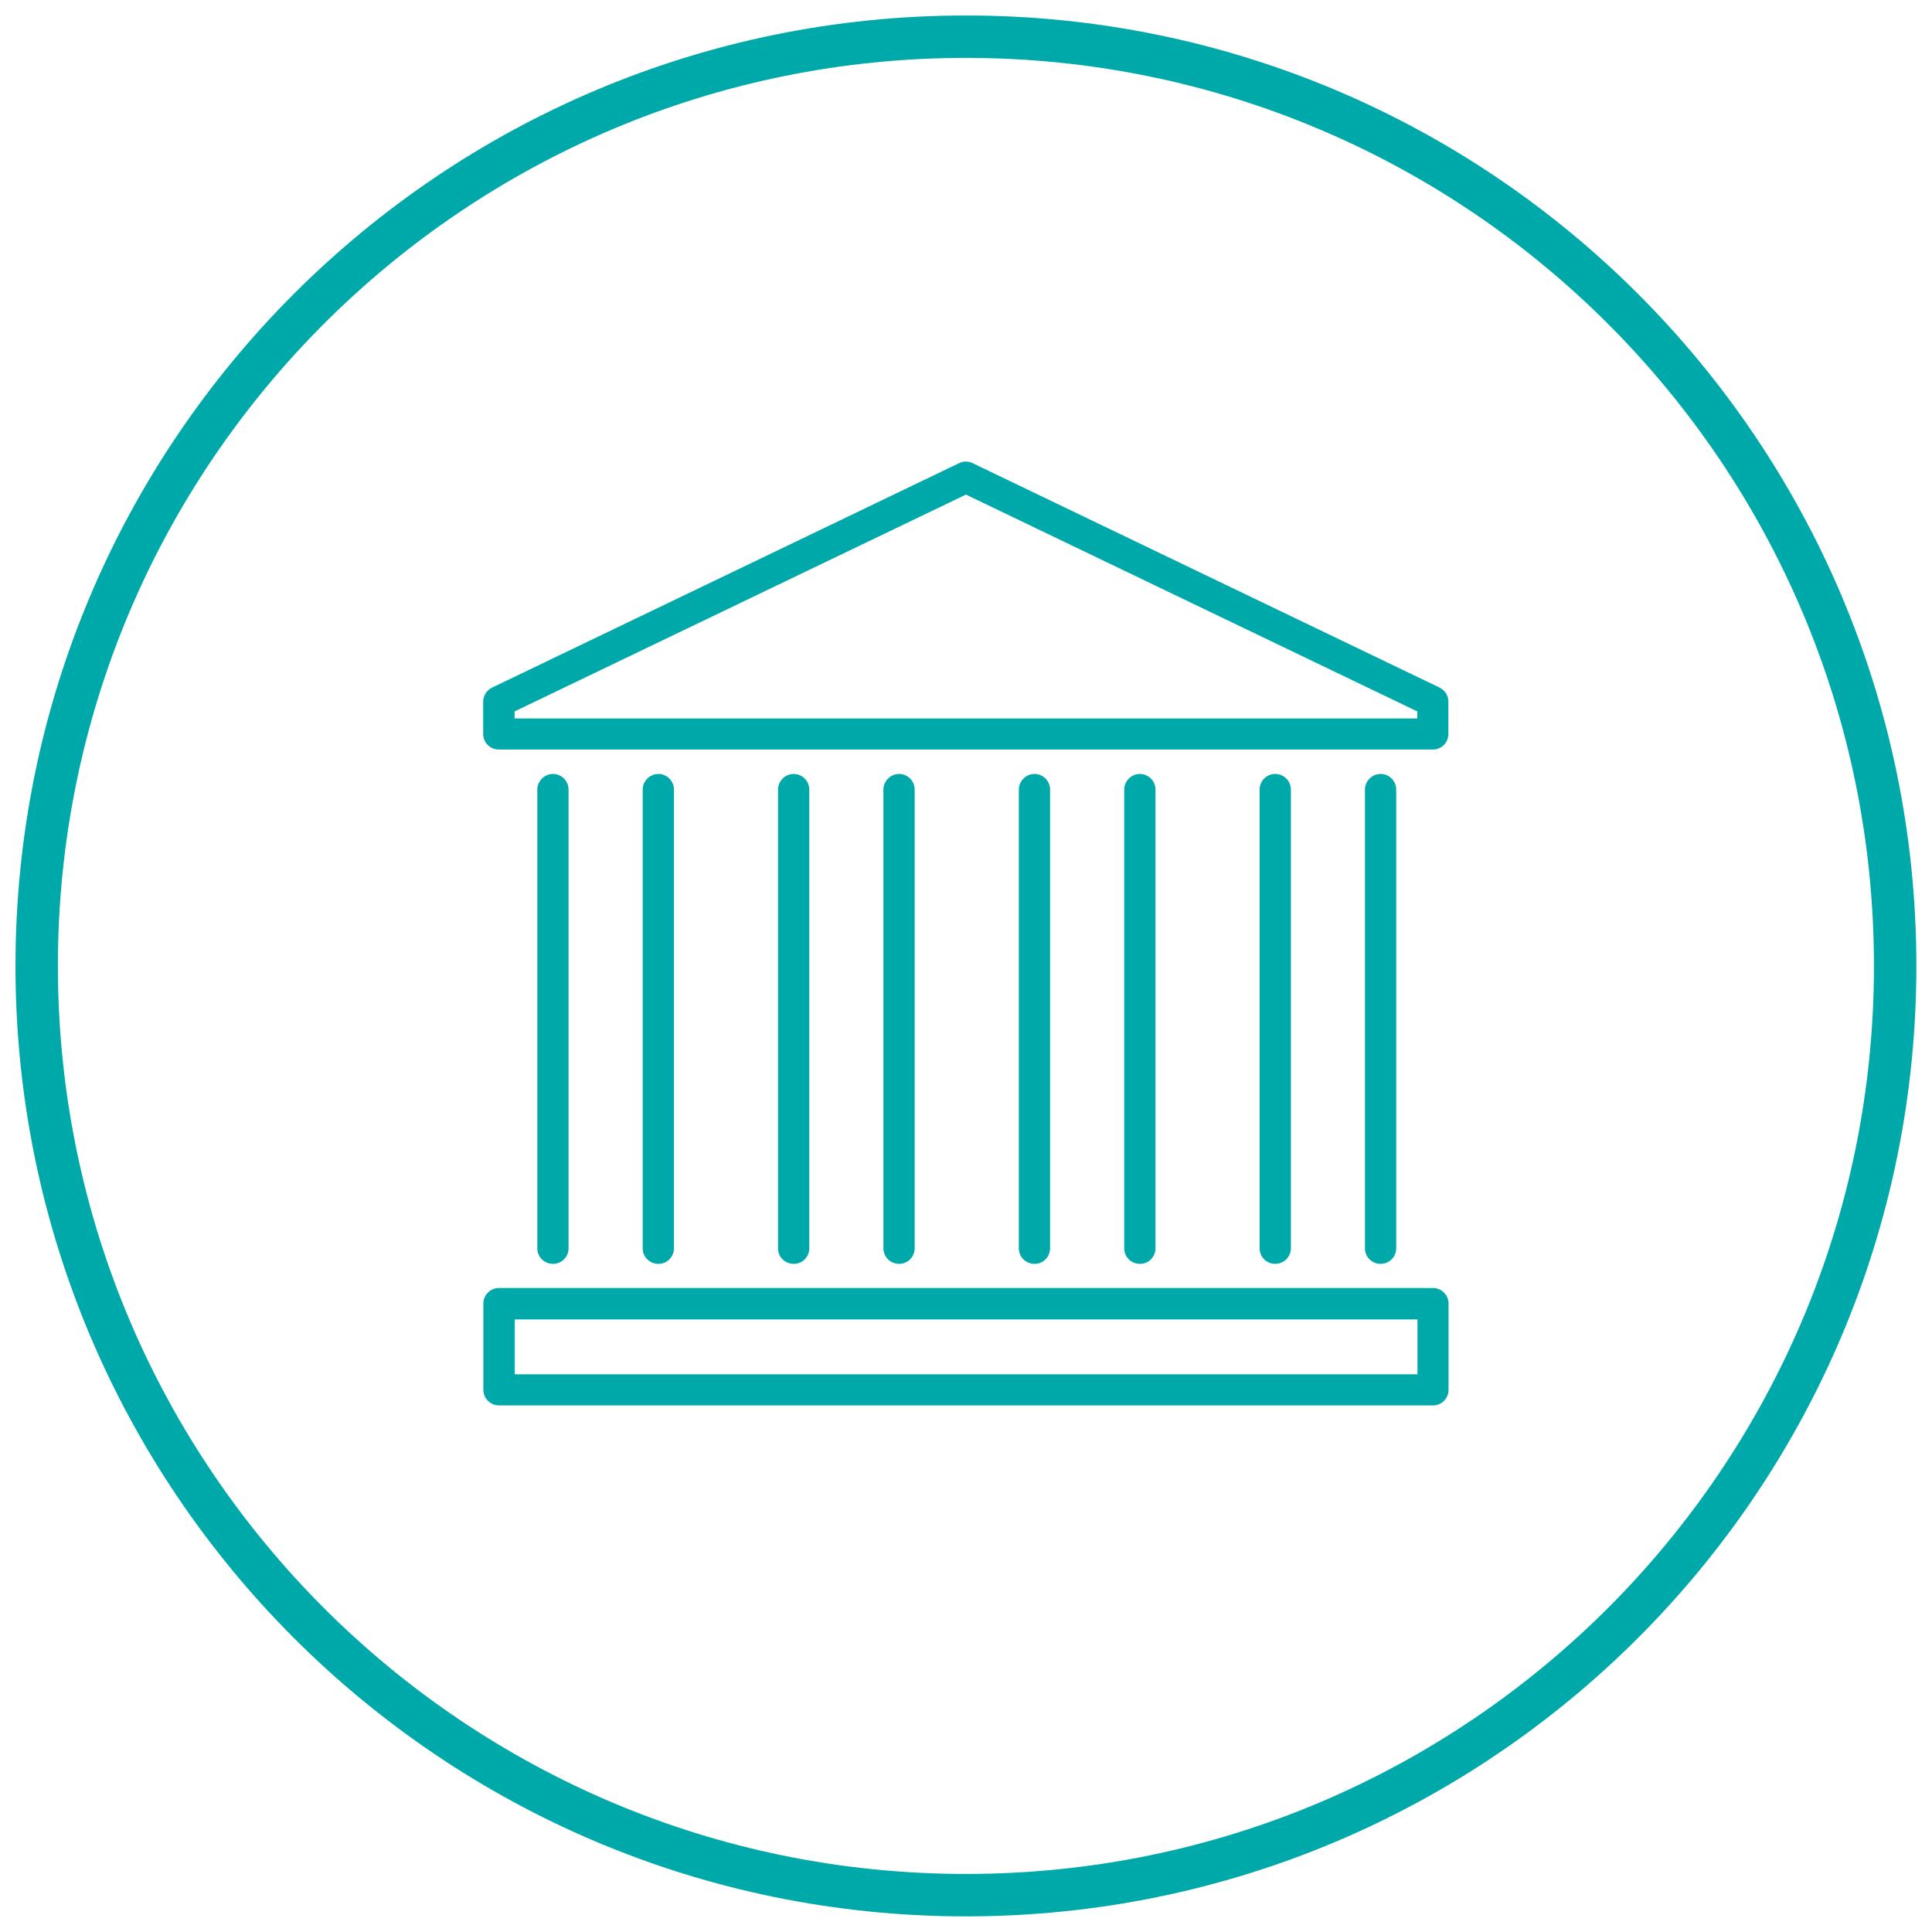 <svg width="87" height="87" viewBox="0 0 87 87" fill="none" xmlns="http://www.w3.org/2000/svg">
<path d="M43.497 85.341C66.606 85.341 85.341 66.606 85.341 43.497C85.341 20.387 66.606 1.652 43.497 1.652C20.387 1.652 1.652 20.387 1.652 43.497C1.652 66.606 20.387 85.341 43.497 85.341Z" stroke="#00A9A9" stroke-width="1.91" stroke-miterlimit="10"/>
<path d="M63.822 32.352H23.172V32.036L43.497 22.272L63.822 32.036V32.352ZM64.831 30.965L43.799 20.857C43.607 20.761 43.38 20.761 43.188 20.857L22.156 30.965C21.916 31.081 21.758 31.329 21.758 31.596V33.052C21.758 33.444 22.074 33.752 22.465 33.752H64.522C64.914 33.752 65.222 33.437 65.222 33.052V31.596C65.222 31.322 65.065 31.081 64.824 30.965" fill="#00A9A9"/>
<path d="M58.13 56.213V35.559C58.13 35.167 57.814 34.852 57.423 34.852C57.032 34.852 56.723 35.167 56.723 35.559V56.213C56.723 56.605 57.038 56.913 57.423 56.913C57.808 56.913 58.13 56.598 58.13 56.213Z" fill="#00A9A9"/>
<path d="M62.873 56.213V35.559C62.873 35.167 62.557 34.852 62.172 34.852C61.788 34.852 61.465 35.167 61.465 35.559V56.213C61.465 56.605 61.781 56.913 62.172 56.913C62.563 56.913 62.873 56.598 62.873 56.213Z" fill="#00A9A9"/>
<path d="M47.286 56.213V35.559C47.286 35.167 46.971 34.852 46.586 34.852C46.202 34.852 45.879 35.167 45.879 35.559V56.213C45.879 56.605 46.195 56.913 46.586 56.913C46.977 56.913 47.286 56.598 47.286 56.213Z" fill="#00A9A9"/>
<path d="M52.033 56.213V35.559C52.033 35.167 51.717 34.852 51.332 34.852C50.948 34.852 50.625 35.167 50.625 35.559V56.213C50.625 56.605 50.941 56.913 51.332 56.913C51.724 56.913 52.033 56.598 52.033 56.213Z" fill="#00A9A9"/>
<path d="M36.443 56.213V35.559C36.443 35.167 36.127 34.852 35.742 34.852C35.358 34.852 35.035 35.167 35.035 35.559V56.213C35.035 56.605 35.351 56.913 35.742 56.913C36.134 56.913 36.443 56.598 36.443 56.213Z" fill="#00A9A9"/>
<path d="M41.189 56.213V35.559C41.189 35.167 40.873 34.852 40.489 34.852C40.104 34.852 39.781 35.167 39.781 35.559V56.213C39.781 56.605 40.097 56.913 40.489 56.913C40.88 56.913 41.189 56.598 41.189 56.213Z" fill="#00A9A9"/>
<path d="M25.603 56.213V35.559C25.603 35.167 25.287 34.852 24.903 34.852C24.518 34.852 24.195 35.167 24.195 35.559V56.213C24.195 56.605 24.511 56.913 24.903 56.913C25.294 56.913 25.603 56.598 25.603 56.213Z" fill="#00A9A9"/>
<path d="M30.349 56.213V35.559C30.349 35.167 30.033 34.852 29.649 34.852C29.264 34.852 28.941 35.167 28.941 35.559V56.213C28.941 56.605 29.257 56.913 29.649 56.913C30.04 56.913 30.349 56.598 30.349 56.213Z" fill="#00A9A9"/>
<path d="M63.83 61.886H23.18V59.414H63.83V61.886ZM64.53 58H22.473C22.081 58 21.766 58.316 21.766 58.7V62.58C21.766 62.971 22.081 63.287 22.473 63.287H64.53C64.921 63.287 65.23 62.971 65.23 62.58V58.7C65.23 58.316 64.915 58 64.53 58Z" fill="#00A9A9"/>
</svg>

